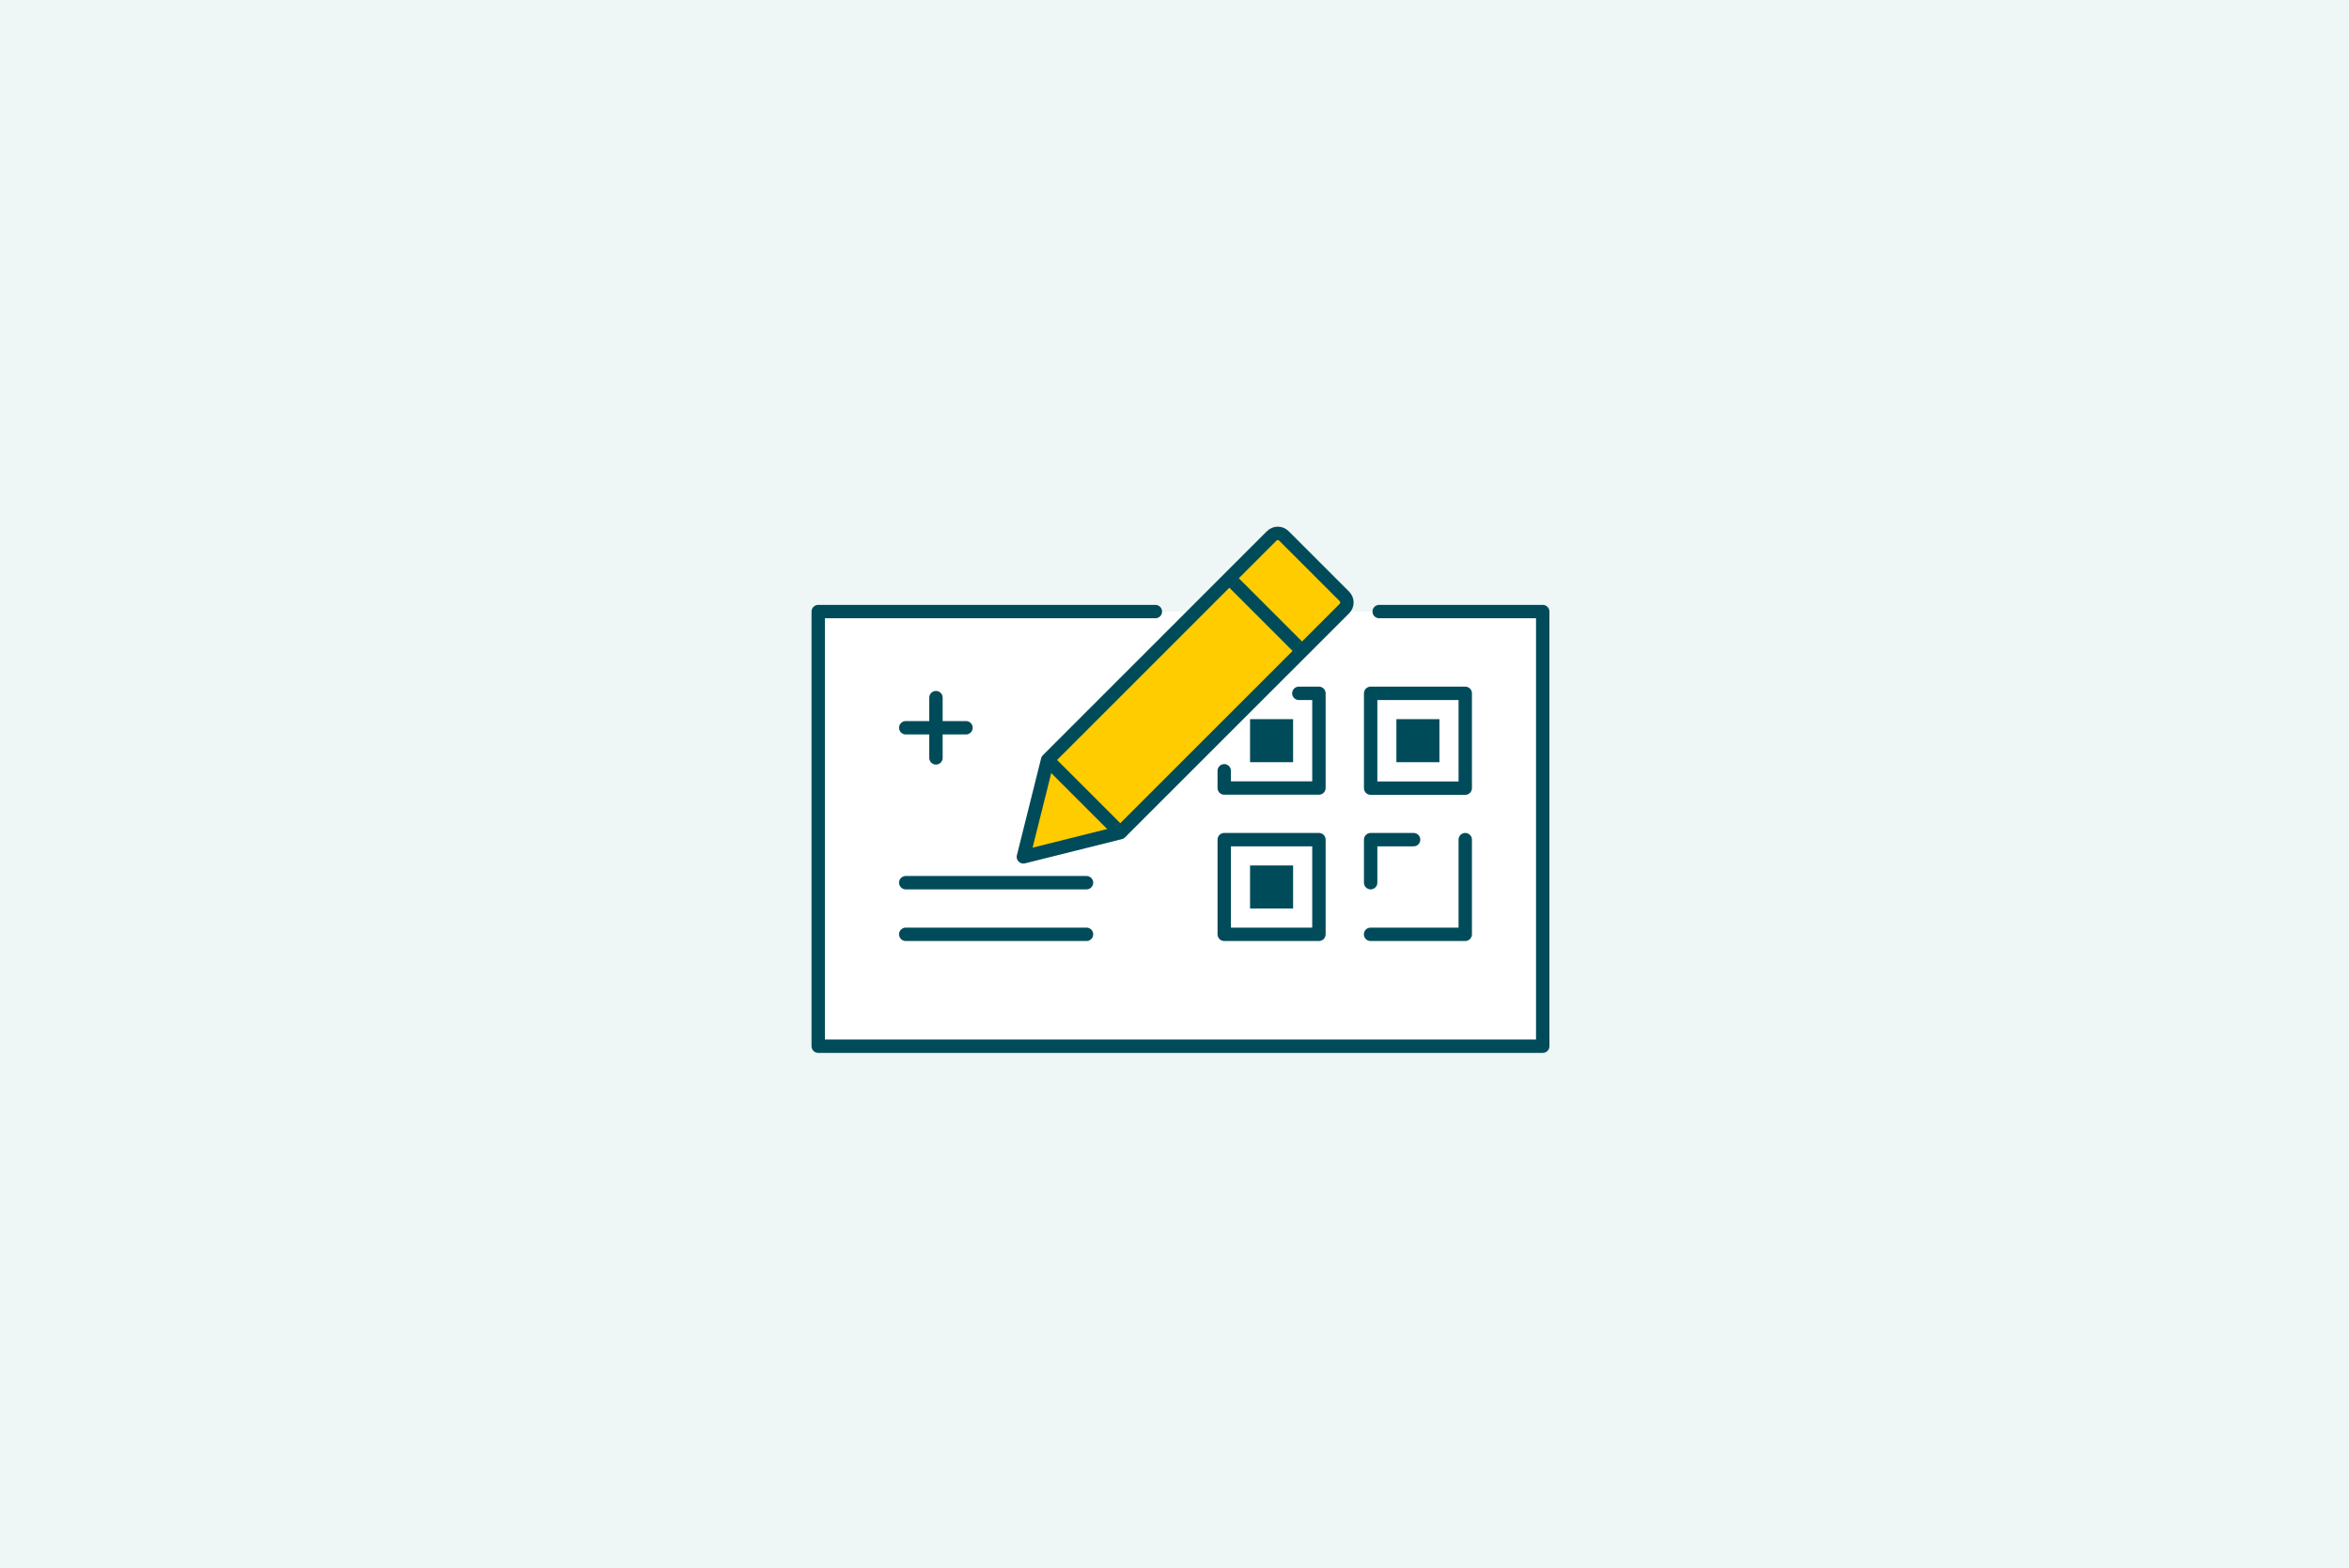 <svg width="307" height="205" viewBox="0 0 307 205" fill="none" xmlns="http://www.w3.org/2000/svg">
<rect width="307" height="205" fill="#EEF6F6"/>
<path d="M201.625 79.938H106.937V136.75H201.625V79.938Z" fill="white"/>
<path d="M118.375 115.375H142" stroke="#004B5A" stroke-width="1.75" stroke-linecap="round"/>
<path d="M118.375 122.125H142" stroke="#004B5A" stroke-width="1.75" stroke-linecap="round"/>
<path d="M122.324 91.188V99.062" stroke="#004B5A" stroke-width="1.75" stroke-linecap="round"/>
<path d="M118.375 95.125H126.25" stroke="#004B5A" stroke-width="1.75" stroke-linecap="round"/>
<path d="M151 79.938H106.937V136.75H201.625V79.938H180.25" stroke="#004B5A" stroke-width="1.75" stroke-linecap="round" stroke-linejoin="round"/>
<path d="M160 100.75V103H172.375V90.625H169.75" stroke="#004B5A" stroke-width="1.75" stroke-linecap="round" stroke-linejoin="round"/>
<path d="M160 109.75H172.375V122.125H160V109.75Z" stroke="#004B5A" stroke-width="1.75" stroke-linejoin="round"/>
<path d="M179.136 90.625H191.499V103.018H179.136V90.625Z" stroke="#004B5A" stroke-width="1.75" stroke-linejoin="round"/>
<path d="M179.124 122.125H191.499V109.75" stroke="#004B5A" stroke-width="1.75" stroke-linecap="round" stroke-linejoin="round"/>
<path d="M169 94H163.375V99.625H169V94Z" fill="#004B5A"/>
<path d="M169 113.125H163.375V118.75H169V113.125Z" fill="#004B5A"/>
<path d="M188.125 94H182.5V99.625H188.125V94Z" fill="#004B5A"/>
<path d="M179.136 115.375C179.136 113.86 179.136 110.381 179.136 109.75H184.749" stroke="#004B5A" stroke-width="1.75" stroke-linecap="round" stroke-linejoin="round"/>
<path d="M136.917 99.333L133.75 112L146.417 108.833L175.705 79.546C176.144 79.106 176.144 78.394 175.705 77.954L167.796 70.046C167.356 69.606 166.644 69.606 166.204 70.046L136.917 99.333Z" fill="#FFCC00"/>
<path d="M136.917 99.333L133.75 112L146.417 108.833L175.705 79.546C176.144 79.106 176.144 78.394 175.705 77.954L167.796 70.046C167.356 69.606 166.644 69.606 166.204 70.046L136.917 99.333Z" stroke="#004B5A" stroke-width="1.75" stroke-linecap="round" stroke-linejoin="round"/>
<mask id="mask0_0_3" style="mask-type:alpha" maskUnits="userSpaceOnUse" x="133" y="69" width="44" height="43">
<path d="M136.917 99.333L133.75 112L146.417 108.833L175.705 79.546C176.144 79.106 176.144 78.394 175.705 77.954L167.796 70.046C167.356 69.606 166.644 69.606 166.204 70.046L136.917 99.333Z" fill="#FFCC00"/>
</mask>
<g mask="url(#mask0_0_3)">
<path d="M160.668 75.582L170.168 85.082" stroke="#004B5A" stroke-width="1.75" stroke-linecap="round" stroke-linejoin="round"/>
<path d="M136.915 99.333L146.415 108.833" stroke="#004B5A" stroke-width="1.75" stroke-linecap="round" stroke-linejoin="round"/>
</g>
</svg>
